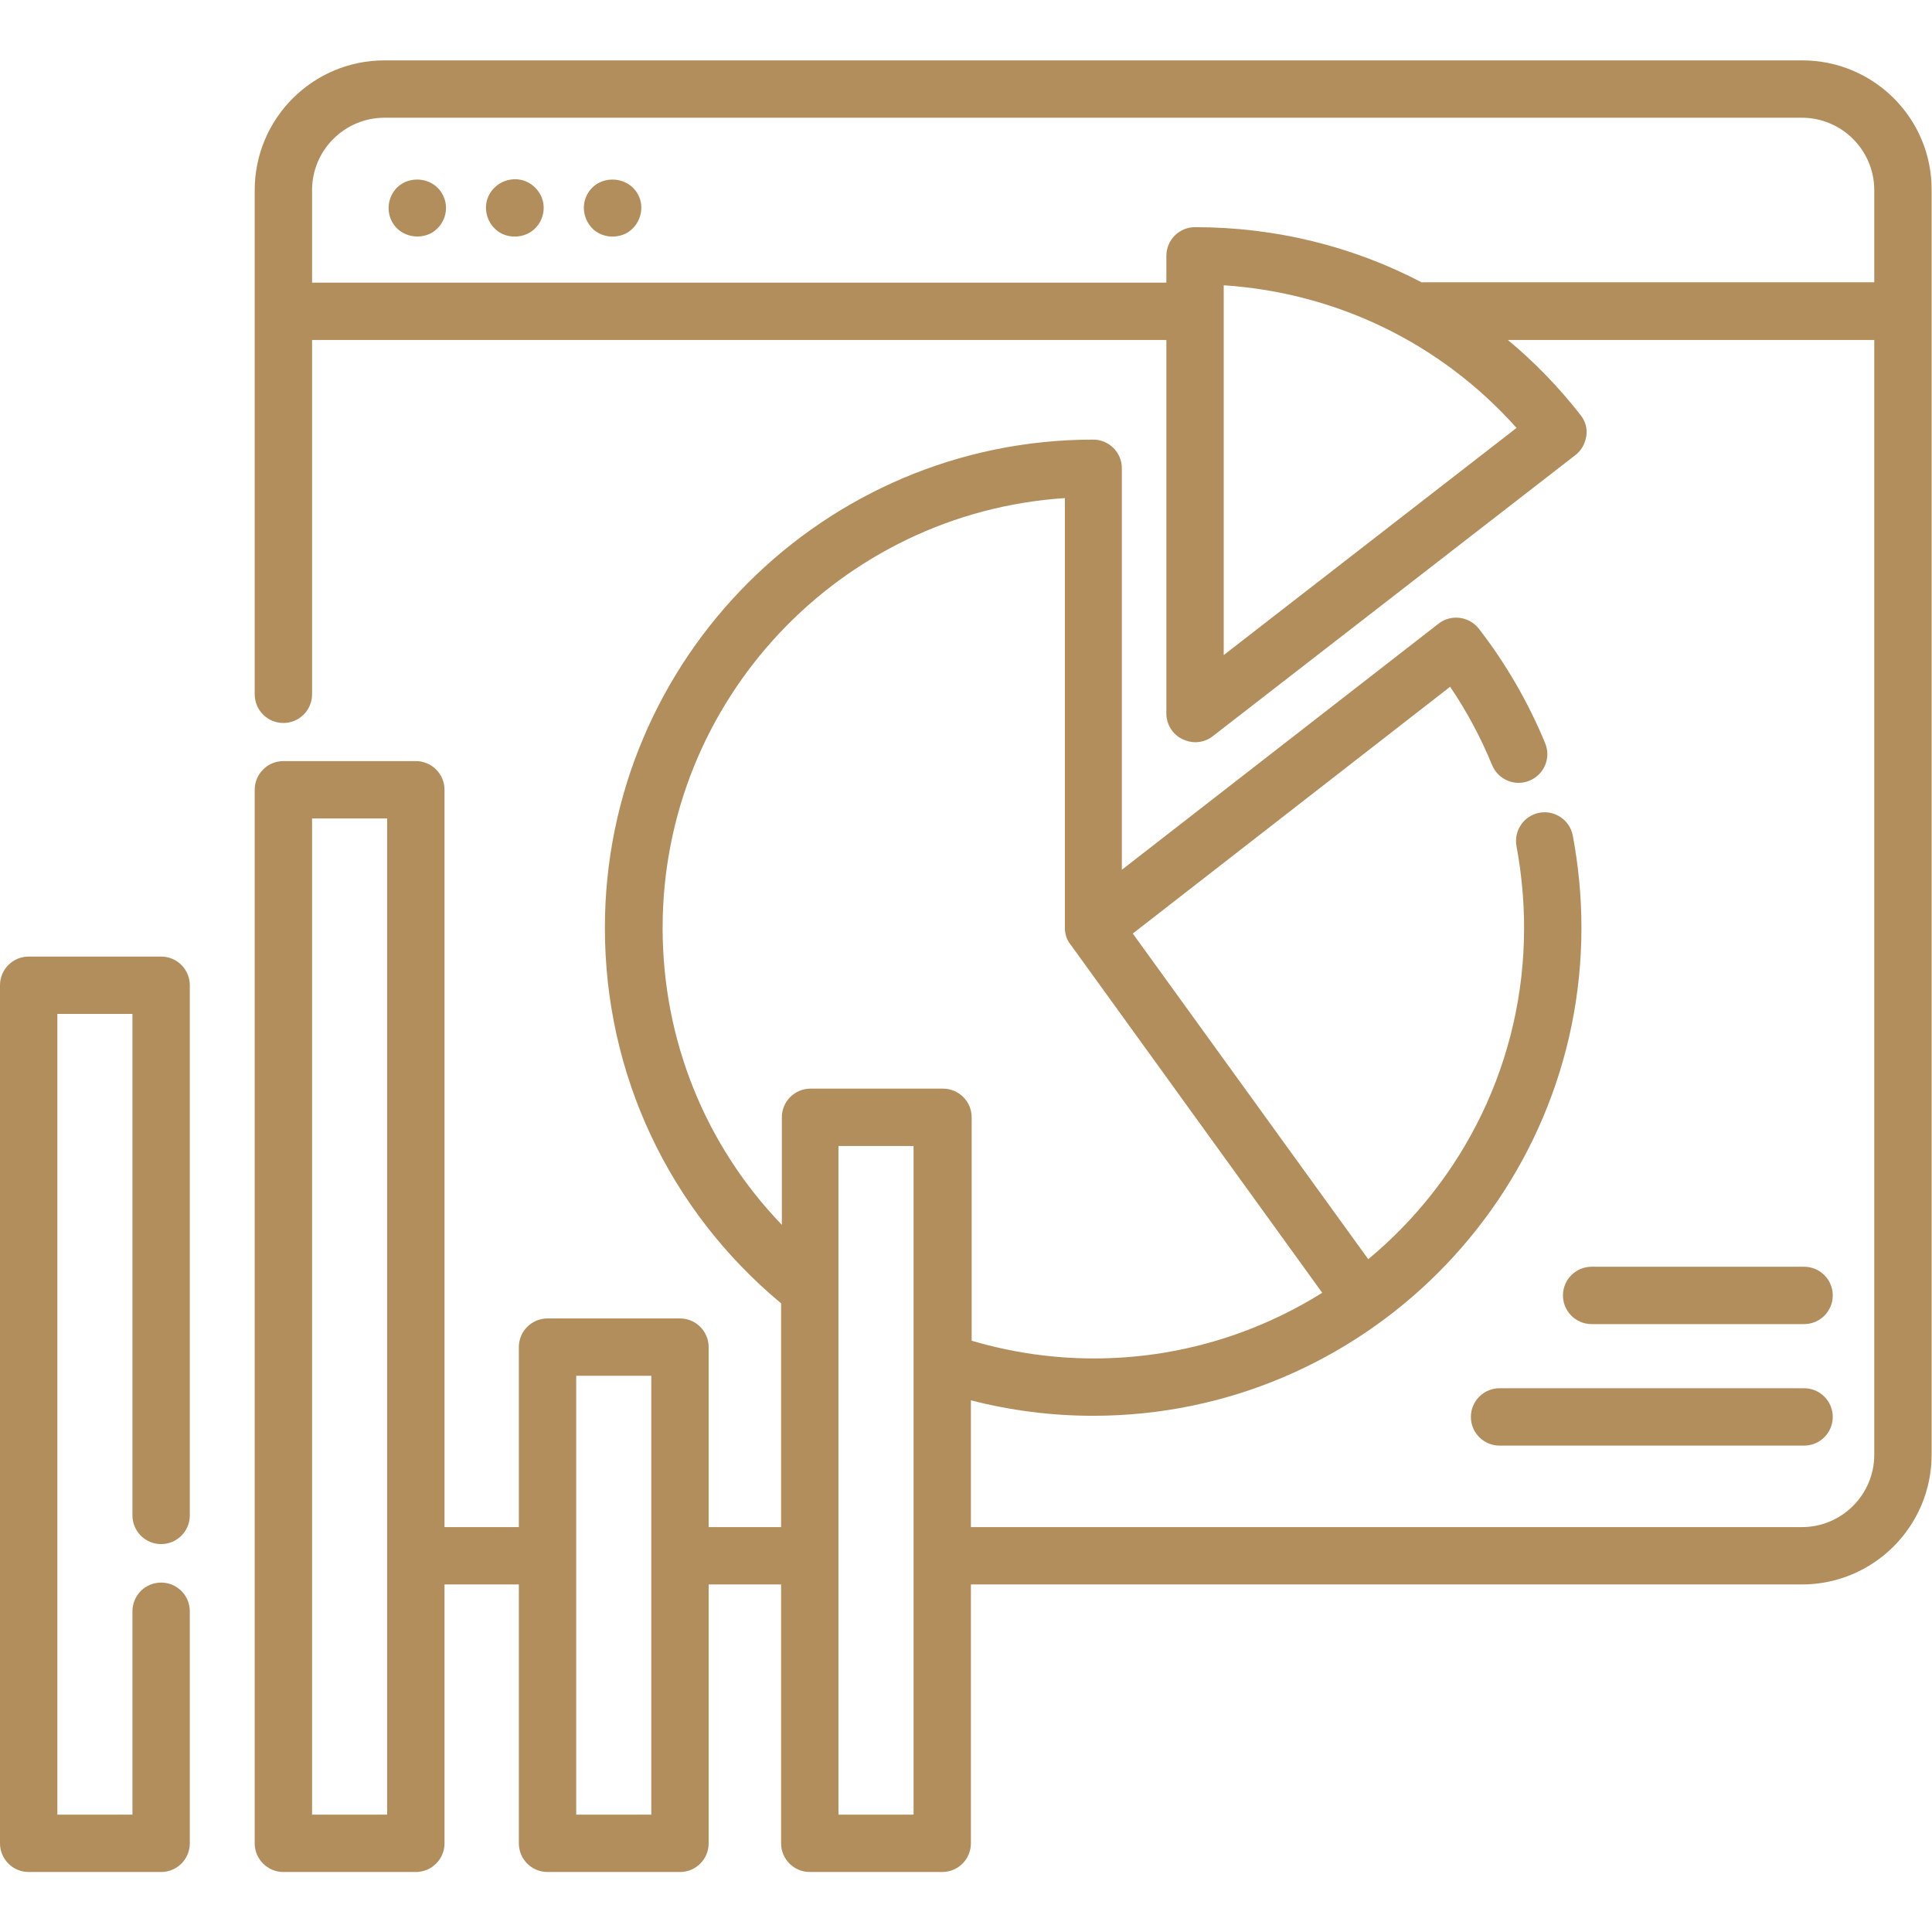 <?xml version="1.0" encoding="utf-8"?>
<!-- Generator: Adobe Illustrator 22.0.0, SVG Export Plug-In . SVG Version: 6.00 Build 0)  -->
<svg version="1.1" id="Layer_1" xmlns="http://www.w3.org/2000/svg" xmlns:xlink="http://www.w3.org/1999/xlink" x="0px" y="0px"
	 viewBox="0 0 512 512" style="enable-background:new 0 0 512 512;" xml:space="preserve">
<style type="text/css">
	.st0{fill:#B38E5D;}
</style>
<path class="st0" d="M117.6,52.2c-2.5-6-11.2-6.2-13.9-0.3c-1.4,3-0.7,6.6,1.7,8.8c2.4,2.2,6.2,2.6,9,1
	C117.7,59.8,119.1,55.6,117.6,52.2z"/>
<path class="st0" d="M169.4,52.2c-2.6-6.1-11.5-6.2-14.1,0c-1.3,3.1-0.3,6.8,2.3,8.9c2.4,1.9,5.9,2.1,8.6,0.6
	C169.5,59.7,170.8,55.6,169.4,52.2z"/>
<path class="st0" d="M143.5,52.2c-1.2-2.8-3.9-4.7-7-4.7c-3.4,0-6.4,2.2-7.4,5.4c-0.9,3,0.2,6.3,2.6,8.2c2.5,2,6.2,2.1,8.9,0.4
	C143.7,59.5,144.9,55.5,143.5,52.2z"/>
<path class="st0" d="M477.6,16H101.9c-19,0-34.4,15.4-34.4,34.4V184c0,4.2,3.4,7.6,7.6,7.6s7.6-3.4,7.6-7.6V90.1h226.4v99
	c0,2.9,1.7,5.6,4.3,6.8c1.1,0.5,2.2,0.8,3.3,0.8c1.7,0,3.3-0.5,4.7-1.6l96.1-74.5c1.6-1.2,2.6-3.1,2.9-5.1c0.3-2-0.3-4-1.6-5.6
	c-5.8-7.4-12.2-14-19.2-19.8h97.1v295.4c0,10.6-8.6,19.2-19.2,19.2H257.3v-33.6c10.5,2.7,21.4,4.1,32.4,4.1
	c71.3,0,129.4-58,129.4-129.4c0-8.2-0.8-16.4-2.3-24.4c-0.8-4.1-4.8-6.8-8.9-6c-4.1,0.8-6.8,4.8-6,8.9c1.3,7.1,2,14.3,2,21.6
	c0,35.3-16.1,66.9-41.3,87.8l-62.4-86.3l84.1-65.4c4.4,6.5,8.1,13.4,11.1,20.7c1.6,3.9,6,5.8,9.9,4.2c3.9-1.6,5.8-6,4.2-9.9
	c-4.5-10.9-10.4-21.1-17.6-30.4c-2.6-3.3-7.4-3.9-10.7-1.3l-83.9,65.2V124.1c0-4.2-3.4-7.6-7.6-7.6c-71.3,0-129.4,58-129.4,129.4
	c0,38.8,17,74.8,46.7,99.5v59.3h-19.2V357c0-4.2-3.4-7.6-7.6-7.6h-35.1c-4.2,0-7.6,3.4-7.6,7.6v47.7h-19.7V209.3
	c0-4.2-3.4-7.6-7.6-7.6H75.1c-4.2,0-7.6,3.4-7.6,7.6v279.2c0,4.2,3.4,7.6,7.6,7.6h35.1c4.2,0,7.6-3.4,7.6-7.6v-68.6h19.7v68.6
	c0,4.2,3.4,7.6,7.6,7.6h35.1c4.2,0,7.6-3.4,7.6-7.6v-68.6H207v68.6c0,4.2,3.4,7.6,7.6,7.6h35.1c4.2,0,7.6-3.4,7.6-7.6v-68.6h220.2
	c19,0,34.4-15.4,34.4-34.4V50.4C512,31.4,496.6,16,477.6,16z M82.7,480.9v-264h19.9v264H82.7z M152.7,480.9V364.6h19.9v116.3H152.7z
	 M175.6,245.9c0-60.4,47.1-110,106.6-113.9v113.9c0,1.6,0.5,3.2,1.5,4.4l0,0l66.7,92.3c-17.6,11-38.3,17.4-60.5,17.4
	c-11.1,0-21.9-1.6-32.4-4.7v-59.2c0-4.2-3.4-7.6-7.6-7.6h-35.1c-4.2,0-7.6,3.4-7.6,7.6v28.5C186.9,303.5,175.6,275.6,175.6,245.9z
	 M222.2,480.9V303.7h19.9v177.2H222.2z M324.3,173.6v-98c30,2,57.6,15.4,77.6,37.8L324.3,173.6z M376.9,74.9
	c-18.3-9.6-38.8-14.7-60.2-14.7c-4.2,0-7.6,3.4-7.6,7.6v7.1H82.7V50.4c0-10.6,8.6-19.2,19.2-19.2h375.6c10.6,0,19.2,8.6,19.2,19.2
	v24.4H376.9z"/>
<path class="st0" d="M42.7,253.5H7.6c-4.2,0-7.6,3.4-7.6,7.6v227.4c0,4.2,3.4,7.6,7.6,7.6h35.1c4.2,0,7.6-3.4,7.6-7.6V427
	c0-4.2-3.4-7.6-7.6-7.6s-7.6,3.4-7.6,7.6v53.9H15.2V268.7h19.9v132.9c0,4.2,3.4,7.6,7.6,7.6s7.6-3.4,7.6-7.6V261.1
	C50.3,256.9,46.9,253.5,42.7,253.5z"/>
<path class="st0" d="M478.1,367.9h-80.7c-4.2,0-7.6,3.4-7.6,7.6s3.4,7.6,7.6,7.6h80.7c4.2,0,7.6-3.4,7.6-7.6
	S482.3,367.9,478.1,367.9z"/>
<path class="st0" d="M478.1,335.7h-56.3c-4.2,0-7.6,3.4-7.6,7.6s3.4,7.6,7.6,7.6h56.3c4.2,0,7.6-3.4,7.6-7.6
	S482.3,335.7,478.1,335.7z"/>
</svg>
